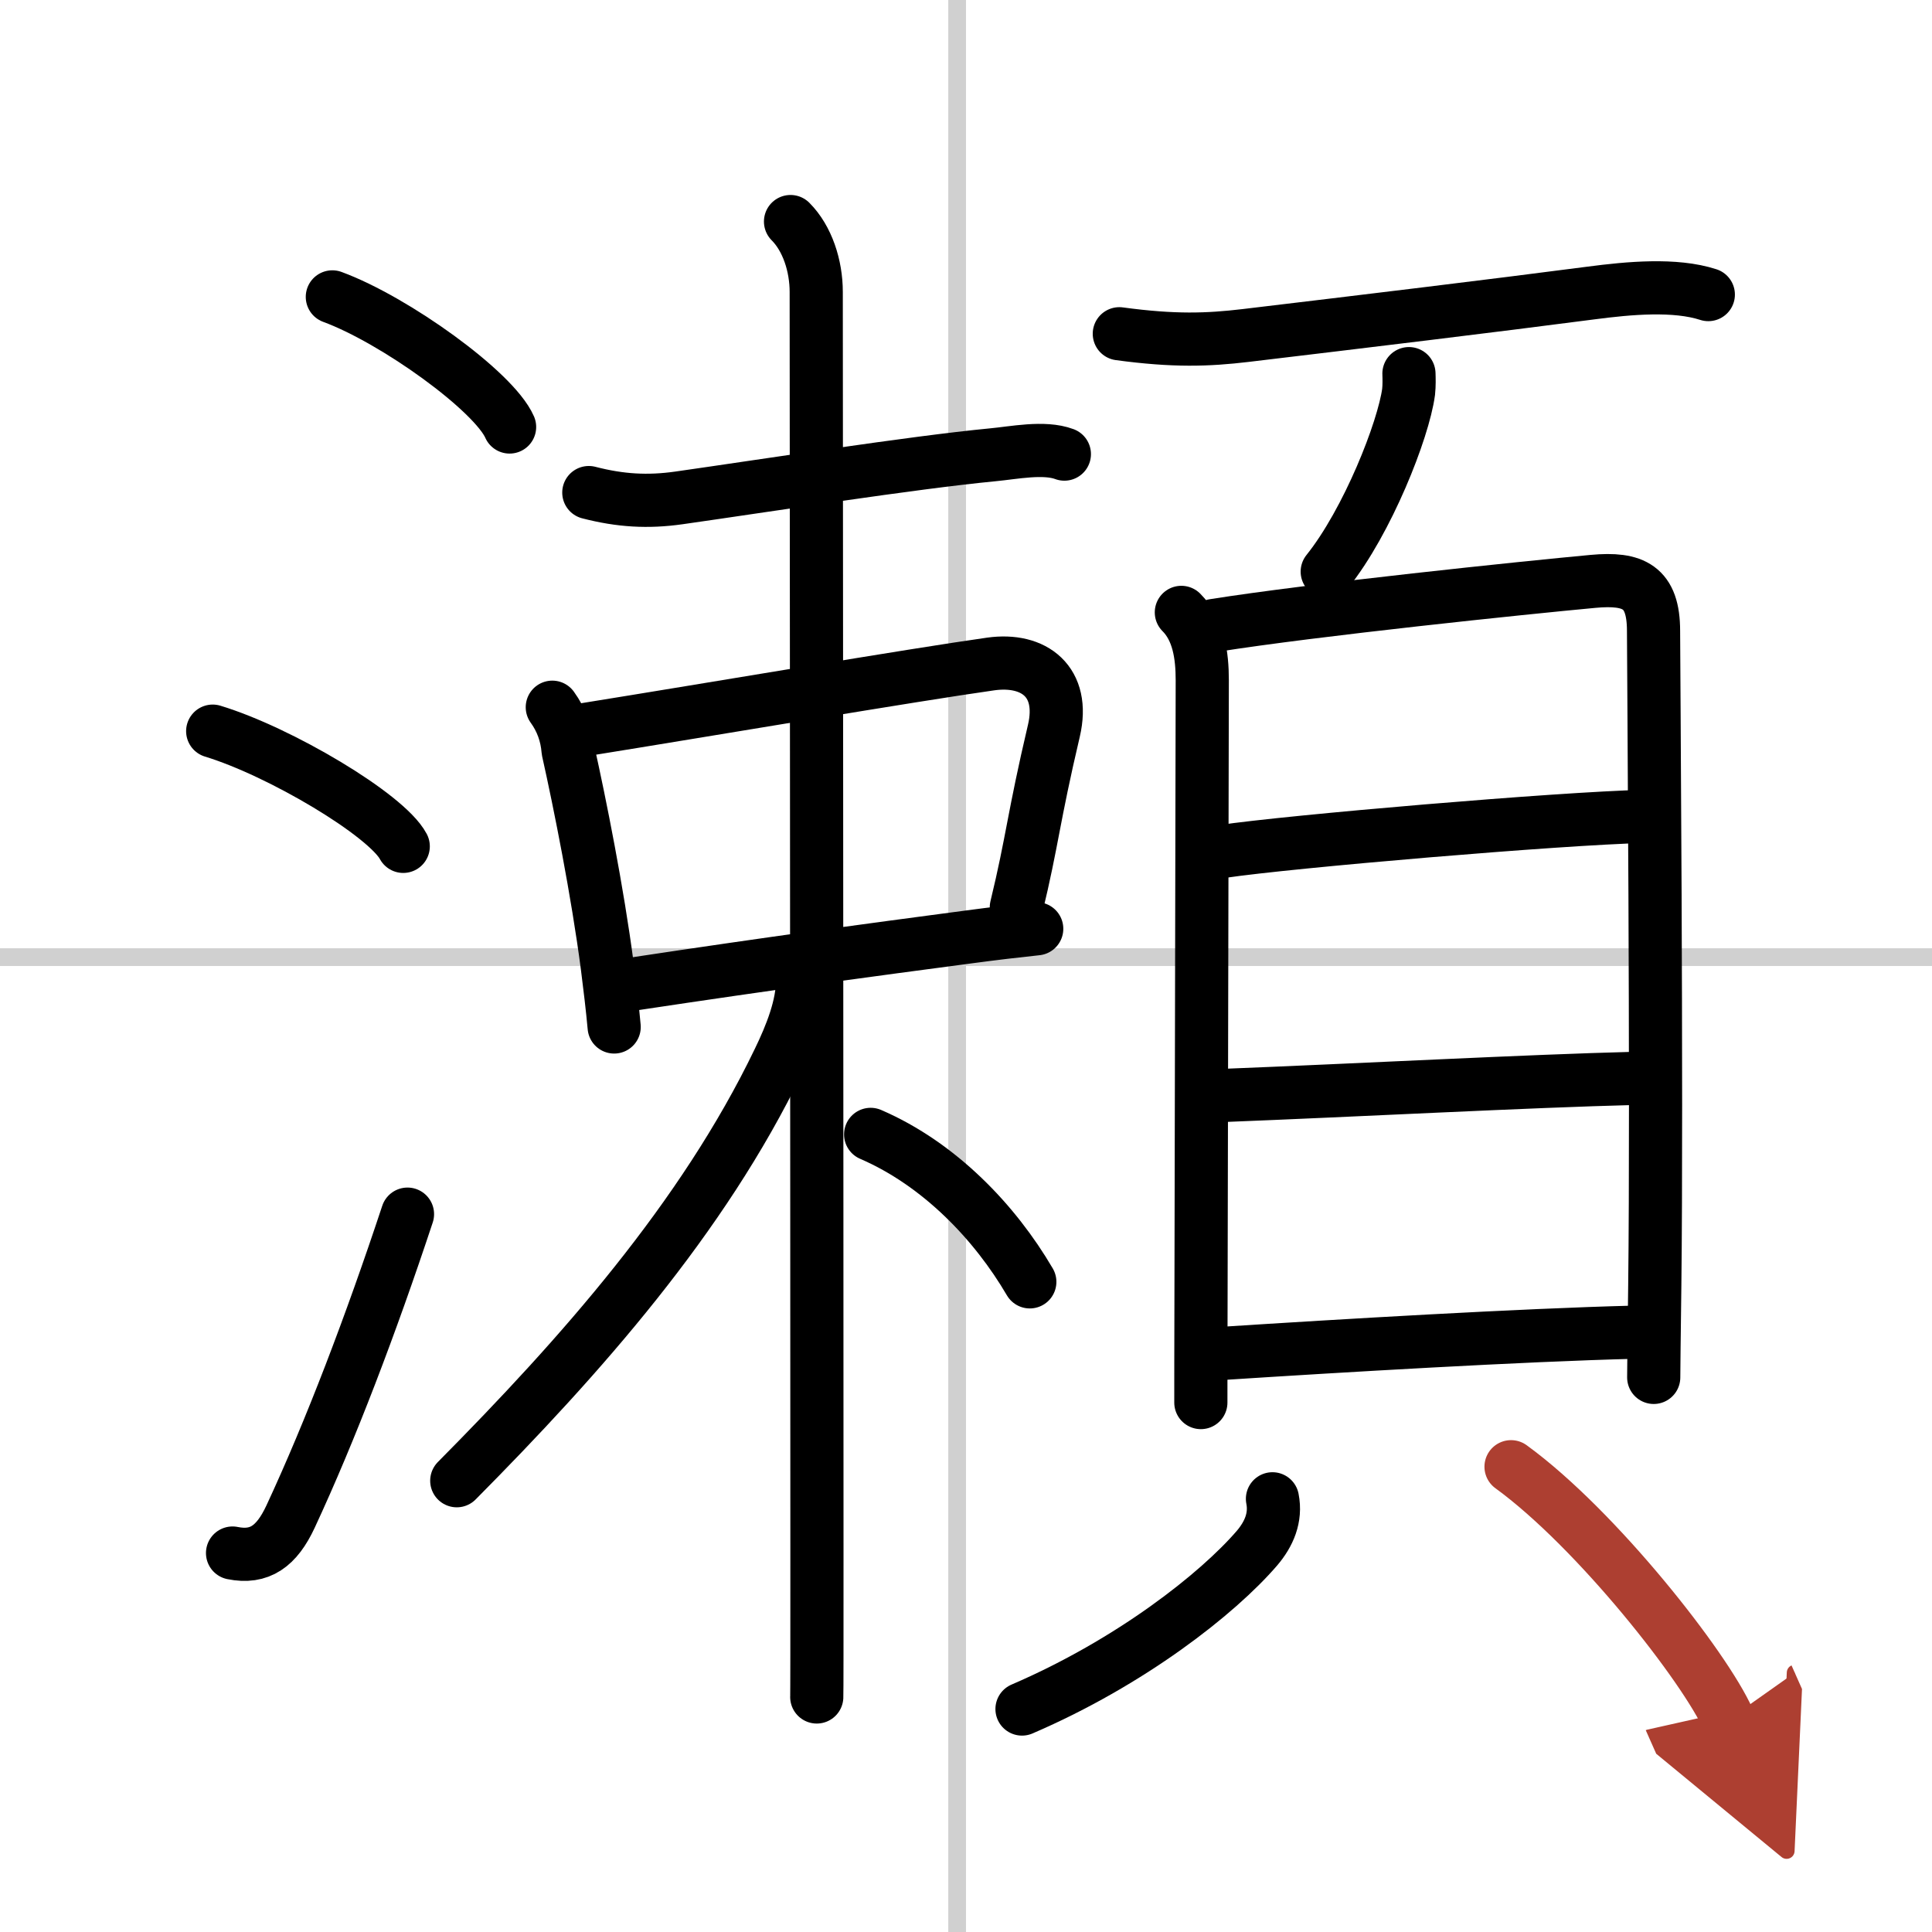 <svg width="400" height="400" viewBox="0 0 109 109" xmlns="http://www.w3.org/2000/svg"><defs><marker id="a" markerWidth="4" orient="auto" refX="1" refY="5" viewBox="0 0 10 10"><polyline points="0 0 10 5 0 10 1 5" fill="#ad3f31" stroke="#ad3f31"/></marker></defs><g fill="none" stroke="#000" stroke-linecap="round" stroke-linejoin="round" stroke-width="3"><rect width="100%" height="100%" fill="#fff" stroke="#fff"/><line x1="54" x2="54" y2="109" stroke="#d0d0d0" stroke-width="1"/><line x2="109" y1="54" y2="54" stroke="#d0d0d0" stroke-width="1"/><path d="m18.75 16.75c3.53 1.3 9.12 5.33 10 7.34"/><path d="m12 41.25c3.79 1.15 9.8 4.72 10.75 6.5"/><path d="m13.12 87.62c1.53 0.31 2.49-0.38 3.27-2.05 2.27-4.88 4.54-10.85 6.6-17.07"/><path d="M33.22,27.79c1.78,0.46,3.33,0.55,5.09,0.3C43.17,27.4,51.42,26.1,56,25.66c1.19-0.11,2.9-0.47,4.05-0.04"/><path d="m31.16 39.9c0.52 0.72 0.82 1.54 0.89 2.44 0.67 3 1.66 7.96 2.21 12.16 0.15 1.18 0.29 2.34 0.39 3.44"/><path d="m33.06 41.15c7.03-1.13 18.51-3.08 22.84-3.69 2.45-0.34 4.2 1.01 3.56 3.76-1.17 4.97-1.2 6.17-2.12 9.97"/><path d="m35.5 55.55c8.62-1.3 13.37-1.92 19.23-2.7 1.35-0.18 2.62-0.33 3.76-0.45"/><path d="m44.6 12.5c0.95 0.95 1.45 2.5 1.45 3.97 0 0.68 0.04 51.07 0.04 71.15 0 4.85 0 7.93-0.01 8.12"/><path d="m45.28 55.3c0 1.45-0.63 3.06-1.35 4.54-4.27 8.87-11.18 16.66-18.16 23.7"/><path d="m49.12 64c3.89 1.68 7.02 4.97 8.98 8.32"/><path d="m63.15 18.83c3.1 0.42 4.99 0.35 7.11 0.1 6.7-0.8 13.84-1.66 19.51-2.4 2.13-0.28 4.73-0.52 6.61 0.09"/><path d="m79.49 21.08c0.01 0.26 0.02 0.66-0.02 1.03-0.29 2.16-2.32 7.31-4.59 10.14"/><path d="m66.65 34.55c0.97 0.97 1.18 2.41 1.18 3.83 0 1.12-0.05 23.13-0.07 34.5-0.01 3.05-0.01 5.34-0.01 6.25"/><path d="m68.48 35.29c5.67-0.9 17.52-2.13 21.4-2.49 2.28-0.21 3.41 0.3 3.41 2.8 0 1.33 0.2 26.07 0.07 36.9-0.04 2.99-0.06 4.98-0.06 5.21"/><path d="m68.94 48.04c3.82-0.57 19.11-1.87 23.8-1.98"/><path d="m68.84 61.81c7.91-0.31 17.4-0.82 23.39-0.97"/><path d="m69.06 76.35c6.5-0.42 16.76-1.03 23.15-1.19"/><path d="m71.79 84.56c0.21 1.06-0.2 1.99-0.87 2.78-2.22 2.58-7.14 6.45-13.26 9.08"/><path d="m85.25 82.75c4.84 3.52 10.95 11.32 12.26 14.27" marker-end="url(#a)" stroke="#ad3f31"/></g></svg>
